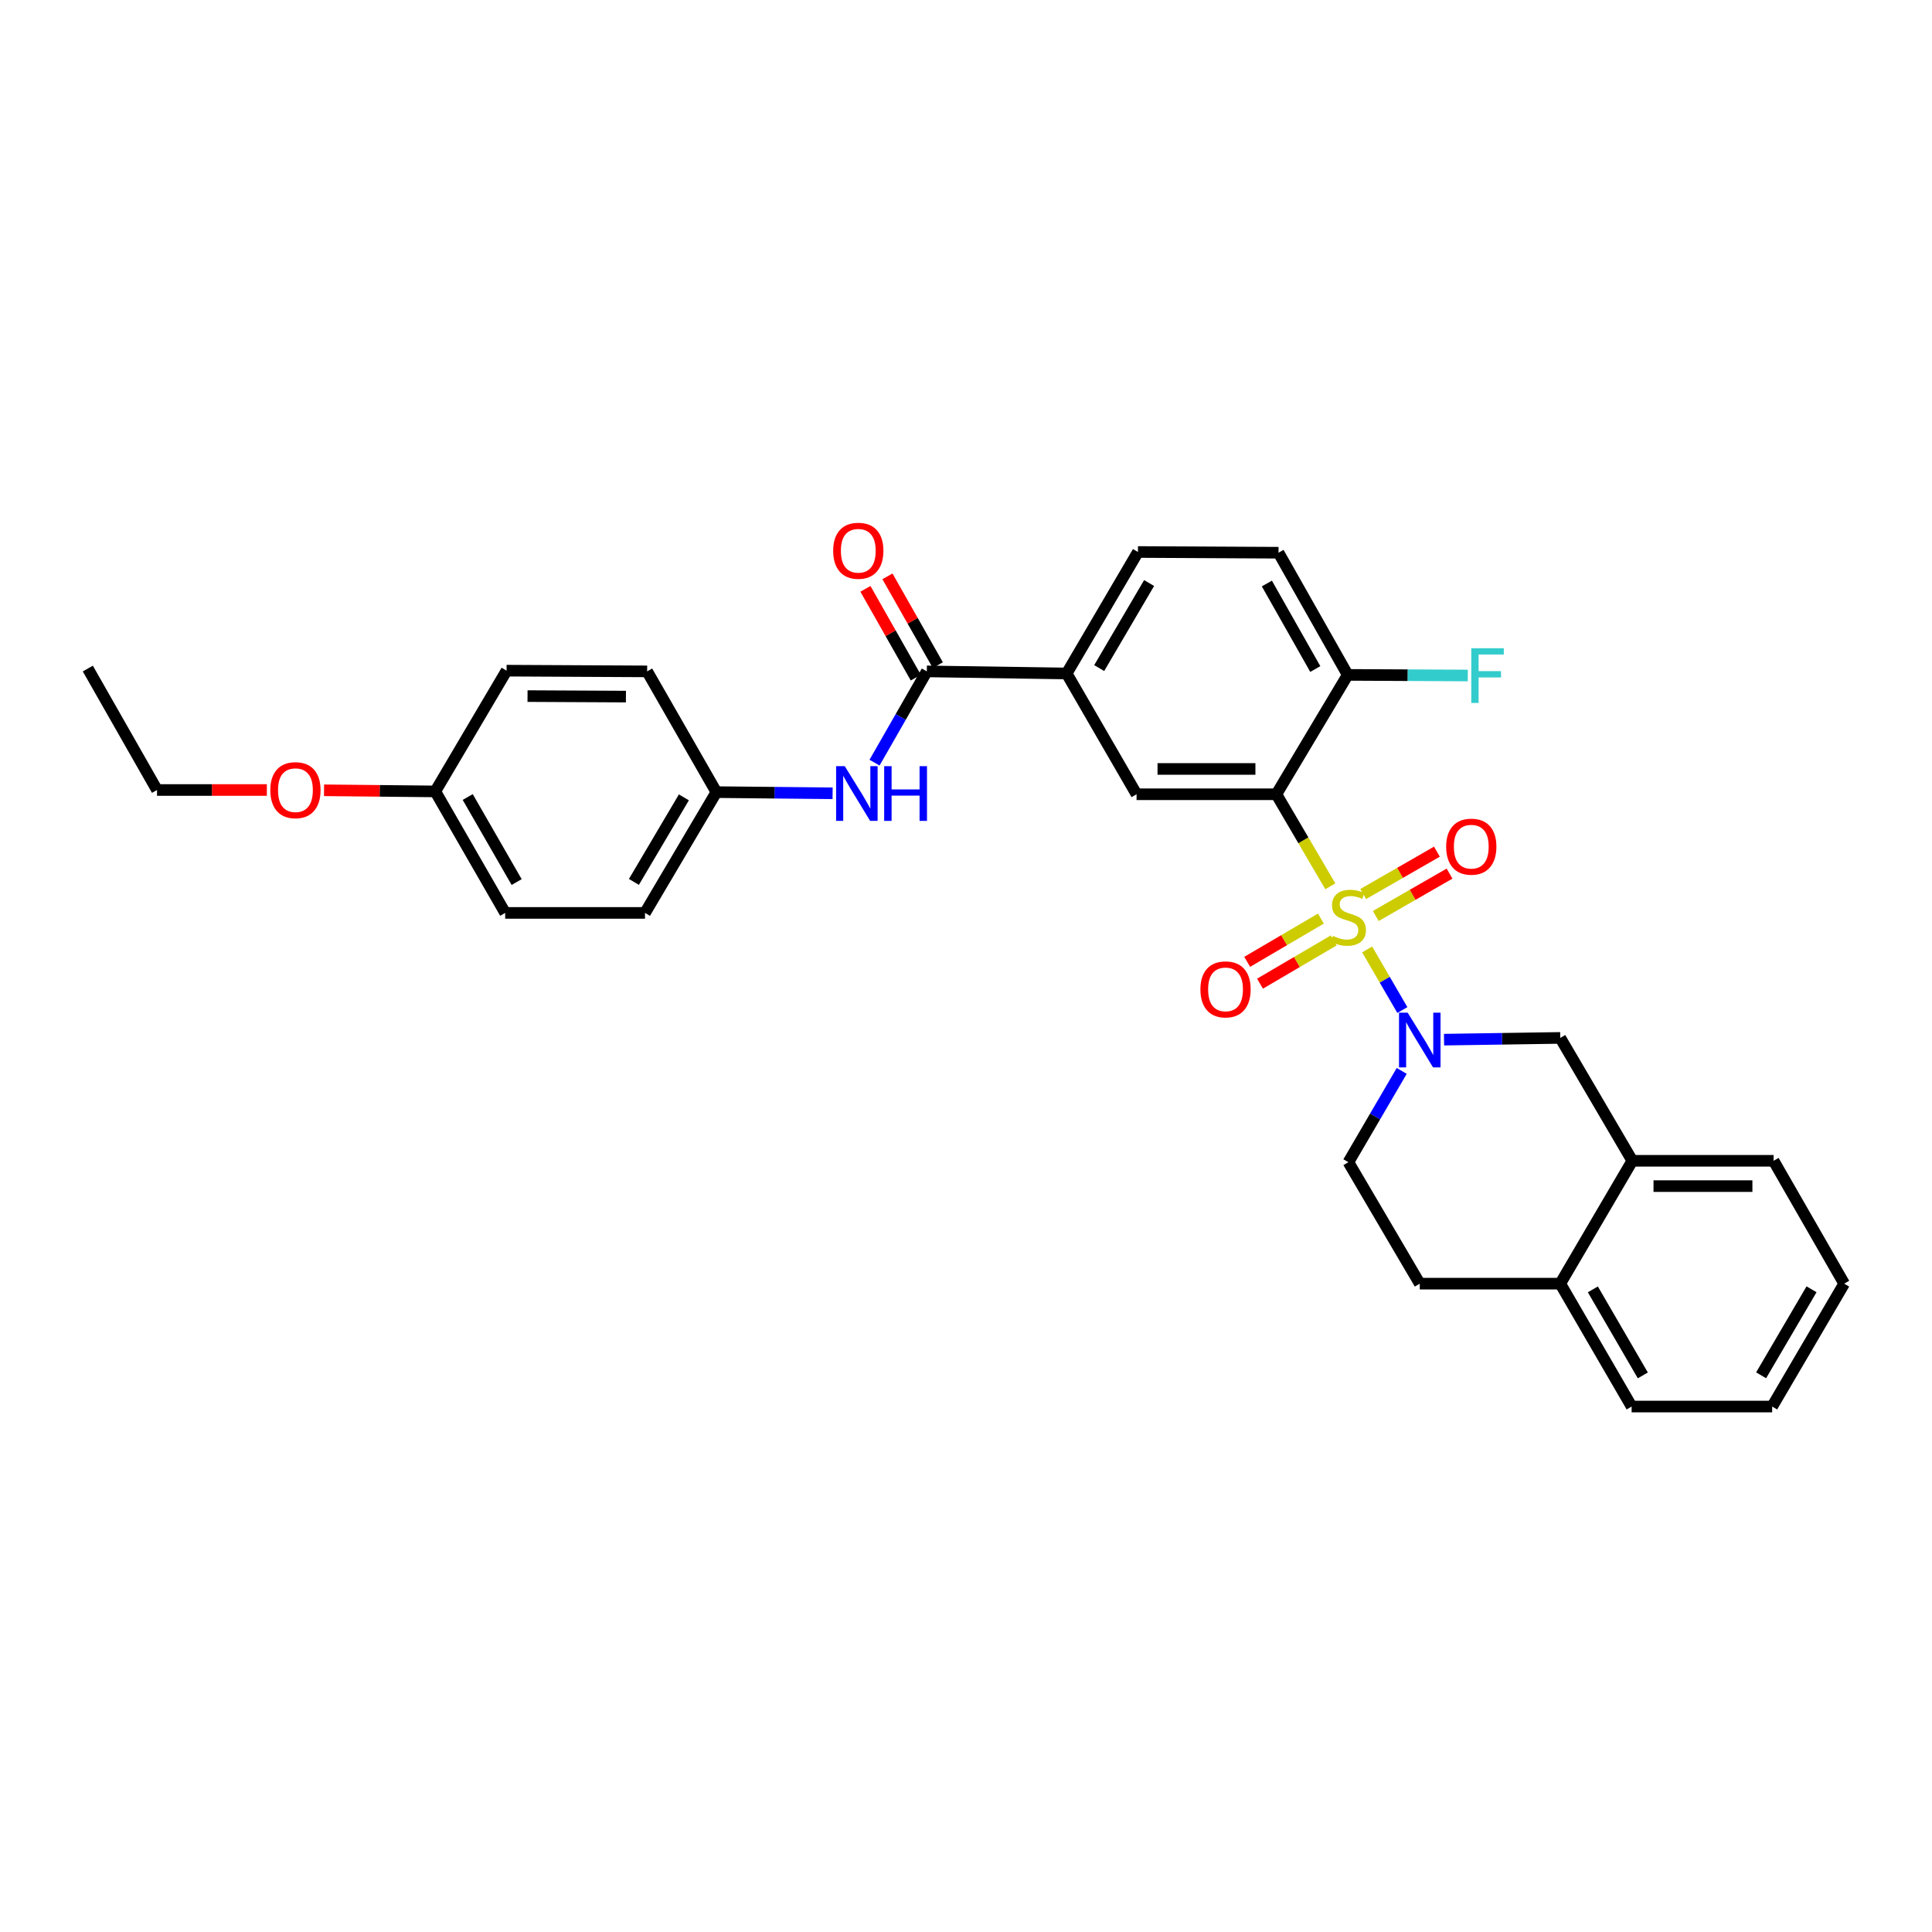 <?xml version='1.0' encoding='iso-8859-1'?>
<svg version='1.1' baseProfile='full'
              xmlns='http://www.w3.org/2000/svg'
                      xmlns:rdkit='http://www.rdkit.org/xml'
                      xmlns:xlink='http://www.w3.org/1999/xlink'
                  xml:space='preserve'
width='1000px' height='1000px' viewBox='0 0 1000 1000'>
<!-- END OF HEADER -->
<rect style='opacity:1.0;fill:#FFFFFF;stroke:none' width='1000' height='1000' x='0' y='0'> </rect>
<path class='bond-0' d='M 688.571,458.743 L 674.613,434.928' style='fill:none;fill-rule:evenodd;stroke:#CCCC00;stroke-width:6px;stroke-linecap:butt;stroke-linejoin:miter;stroke-opacity:1' />
<path class='bond-0' d='M 674.613,434.928 L 660.655,411.113' style='fill:none;fill-rule:evenodd;stroke:#000000;stroke-width:6px;stroke-linecap:butt;stroke-linejoin:miter;stroke-opacity:1' />
<path class='bond-1' d='M 707.637,491.425 L 716.748,507.111' style='fill:none;fill-rule:evenodd;stroke:#CCCC00;stroke-width:6px;stroke-linecap:butt;stroke-linejoin:miter;stroke-opacity:1' />
<path class='bond-1' d='M 716.748,507.111 L 725.859,522.797' style='fill:none;fill-rule:evenodd;stroke:#0000FF;stroke-width:6px;stroke-linecap:butt;stroke-linejoin:miter;stroke-opacity:1' />
<path class='bond-7' d='M 683.687,475.464 L 664.616,486.654' style='fill:none;fill-rule:evenodd;stroke:#CCCC00;stroke-width:6px;stroke-linecap:butt;stroke-linejoin:miter;stroke-opacity:1' />
<path class='bond-7' d='M 664.616,486.654 L 645.545,497.845' style='fill:none;fill-rule:evenodd;stroke:#FF0000;stroke-width:6px;stroke-linecap:butt;stroke-linejoin:miter;stroke-opacity:1' />
<path class='bond-7' d='M 690.32,486.767 L 671.249,497.958' style='fill:none;fill-rule:evenodd;stroke:#CCCC00;stroke-width:6px;stroke-linecap:butt;stroke-linejoin:miter;stroke-opacity:1' />
<path class='bond-7' d='M 671.249,497.958 L 652.177,509.148' style='fill:none;fill-rule:evenodd;stroke:#FF0000;stroke-width:6px;stroke-linecap:butt;stroke-linejoin:miter;stroke-opacity:1' />
<path class='bond-8' d='M 712.106,474.116 L 731.192,463.148' style='fill:none;fill-rule:evenodd;stroke:#CCCC00;stroke-width:6px;stroke-linecap:butt;stroke-linejoin:miter;stroke-opacity:1' />
<path class='bond-8' d='M 731.192,463.148 L 750.279,452.18' style='fill:none;fill-rule:evenodd;stroke:#FF0000;stroke-width:6px;stroke-linecap:butt;stroke-linejoin:miter;stroke-opacity:1' />
<path class='bond-8' d='M 705.576,462.752 L 724.663,451.785' style='fill:none;fill-rule:evenodd;stroke:#CCCC00;stroke-width:6px;stroke-linecap:butt;stroke-linejoin:miter;stroke-opacity:1' />
<path class='bond-8' d='M 724.663,451.785 L 743.749,440.817' style='fill:none;fill-rule:evenodd;stroke:#FF0000;stroke-width:6px;stroke-linecap:butt;stroke-linejoin:miter;stroke-opacity:1' />
<path class='bond-2' d='M 660.655,411.113 L 588.282,411.113' style='fill:none;fill-rule:evenodd;stroke:#000000;stroke-width:6px;stroke-linecap:butt;stroke-linejoin:miter;stroke-opacity:1' />
<path class='bond-2' d='M 649.799,398.008 L 599.138,398.008' style='fill:none;fill-rule:evenodd;stroke:#000000;stroke-width:6px;stroke-linecap:butt;stroke-linejoin:miter;stroke-opacity:1' />
<path class='bond-9' d='M 660.655,411.113 L 697.57,349.32' style='fill:none;fill-rule:evenodd;stroke:#000000;stroke-width:6px;stroke-linecap:butt;stroke-linejoin:miter;stroke-opacity:1' />
<path class='bond-5' d='M 747.429,538.124 L 777.507,537.672' style='fill:none;fill-rule:evenodd;stroke:#0000FF;stroke-width:6px;stroke-linecap:butt;stroke-linejoin:miter;stroke-opacity:1' />
<path class='bond-5' d='M 777.507,537.672 L 807.586,537.22' style='fill:none;fill-rule:evenodd;stroke:#000000;stroke-width:6px;stroke-linecap:butt;stroke-linejoin:miter;stroke-opacity:1' />
<path class='bond-11' d='M 725.528,554.303 L 711.727,577.926' style='fill:none;fill-rule:evenodd;stroke:#0000FF;stroke-width:6px;stroke-linecap:butt;stroke-linejoin:miter;stroke-opacity:1' />
<path class='bond-11' d='M 711.727,577.926 L 697.927,601.548' style='fill:none;fill-rule:evenodd;stroke:#000000;stroke-width:6px;stroke-linecap:butt;stroke-linejoin:miter;stroke-opacity:1' />
<path class='bond-4' d='M 588.282,411.113 L 552.103,348.599' style='fill:none;fill-rule:evenodd;stroke:#000000;stroke-width:6px;stroke-linecap:butt;stroke-linejoin:miter;stroke-opacity:1' />
<path class='bond-3' d='M 479.715,347.507 L 552.103,348.599' style='fill:none;fill-rule:evenodd;stroke:#000000;stroke-width:6px;stroke-linecap:butt;stroke-linejoin:miter;stroke-opacity:1' />
<path class='bond-6' d='M 479.715,347.507 L 466.187,371.126' style='fill:none;fill-rule:evenodd;stroke:#000000;stroke-width:6px;stroke-linecap:butt;stroke-linejoin:miter;stroke-opacity:1' />
<path class='bond-6' d='M 466.187,371.126 L 452.66,394.746' style='fill:none;fill-rule:evenodd;stroke:#0000FF;stroke-width:6px;stroke-linecap:butt;stroke-linejoin:miter;stroke-opacity:1' />
<path class='bond-12' d='M 485.415,344.273 L 472.378,321.294' style='fill:none;fill-rule:evenodd;stroke:#000000;stroke-width:6px;stroke-linecap:butt;stroke-linejoin:miter;stroke-opacity:1' />
<path class='bond-12' d='M 472.378,321.294 L 459.342,298.315' style='fill:none;fill-rule:evenodd;stroke:#FF0000;stroke-width:6px;stroke-linecap:butt;stroke-linejoin:miter;stroke-opacity:1' />
<path class='bond-12' d='M 474.016,350.74 L 460.979,327.761' style='fill:none;fill-rule:evenodd;stroke:#000000;stroke-width:6px;stroke-linecap:butt;stroke-linejoin:miter;stroke-opacity:1' />
<path class='bond-12' d='M 460.979,327.761 L 447.943,304.782' style='fill:none;fill-rule:evenodd;stroke:#FF0000;stroke-width:6px;stroke-linecap:butt;stroke-linejoin:miter;stroke-opacity:1' />
<path class='bond-32' d='M 552.103,348.599 L 589.003,285.713' style='fill:none;fill-rule:evenodd;stroke:#000000;stroke-width:6px;stroke-linecap:butt;stroke-linejoin:miter;stroke-opacity:1' />
<path class='bond-32' d='M 568.941,345.799 L 594.771,301.778' style='fill:none;fill-rule:evenodd;stroke:#000000;stroke-width:6px;stroke-linecap:butt;stroke-linejoin:miter;stroke-opacity:1' />
<path class='bond-10' d='M 807.586,537.22 L 844.886,600.827' style='fill:none;fill-rule:evenodd;stroke:#000000;stroke-width:6px;stroke-linecap:butt;stroke-linejoin:miter;stroke-opacity:1' />
<path class='bond-17' d='M 430.949,410.603 L 400.874,410.305' style='fill:none;fill-rule:evenodd;stroke:#0000FF;stroke-width:6px;stroke-linecap:butt;stroke-linejoin:miter;stroke-opacity:1' />
<path class='bond-17' d='M 400.874,410.305 L 370.799,410.007' style='fill:none;fill-rule:evenodd;stroke:#000000;stroke-width:6px;stroke-linecap:butt;stroke-linejoin:miter;stroke-opacity:1' />
<path class='bond-16' d='M 697.57,349.32 L 661.762,286.084' style='fill:none;fill-rule:evenodd;stroke:#000000;stroke-width:6px;stroke-linecap:butt;stroke-linejoin:miter;stroke-opacity:1' />
<path class='bond-16' d='M 680.794,346.292 L 655.729,302.027' style='fill:none;fill-rule:evenodd;stroke:#000000;stroke-width:6px;stroke-linecap:butt;stroke-linejoin:miter;stroke-opacity:1' />
<path class='bond-18' d='M 697.57,349.32 L 728.642,349.479' style='fill:none;fill-rule:evenodd;stroke:#000000;stroke-width:6px;stroke-linecap:butt;stroke-linejoin:miter;stroke-opacity:1' />
<path class='bond-18' d='M 728.642,349.479 L 759.714,349.638' style='fill:none;fill-rule:evenodd;stroke:#33CCCC;stroke-width:6px;stroke-linecap:butt;stroke-linejoin:miter;stroke-opacity:1' />
<path class='bond-25' d='M 844.886,600.827 L 918.009,600.827' style='fill:none;fill-rule:evenodd;stroke:#000000;stroke-width:6px;stroke-linecap:butt;stroke-linejoin:miter;stroke-opacity:1' />
<path class='bond-25' d='M 855.855,613.933 L 907.041,613.933' style='fill:none;fill-rule:evenodd;stroke:#000000;stroke-width:6px;stroke-linecap:butt;stroke-linejoin:miter;stroke-opacity:1' />
<path class='bond-31' d='M 844.886,600.827 L 807.586,664.419' style='fill:none;fill-rule:evenodd;stroke:#000000;stroke-width:6px;stroke-linecap:butt;stroke-linejoin:miter;stroke-opacity:1' />
<path class='bond-15' d='M 697.927,601.548 L 734.87,664.419' style='fill:none;fill-rule:evenodd;stroke:#000000;stroke-width:6px;stroke-linecap:butt;stroke-linejoin:miter;stroke-opacity:1' />
<path class='bond-13' d='M 807.586,664.419 L 734.87,664.419' style='fill:none;fill-rule:evenodd;stroke:#000000;stroke-width:6px;stroke-linecap:butt;stroke-linejoin:miter;stroke-opacity:1' />
<path class='bond-26' d='M 807.586,664.419 L 844.53,728.026' style='fill:none;fill-rule:evenodd;stroke:#000000;stroke-width:6px;stroke-linecap:butt;stroke-linejoin:miter;stroke-opacity:1' />
<path class='bond-26' d='M 824.46,667.378 L 850.321,711.903' style='fill:none;fill-rule:evenodd;stroke:#000000;stroke-width:6px;stroke-linecap:butt;stroke-linejoin:miter;stroke-opacity:1' />
<path class='bond-14' d='M 589.003,285.713 L 661.762,286.084' style='fill:none;fill-rule:evenodd;stroke:#000000;stroke-width:6px;stroke-linecap:butt;stroke-linejoin:miter;stroke-opacity:1' />
<path class='bond-20' d='M 370.799,410.007 L 334.962,347.507' style='fill:none;fill-rule:evenodd;stroke:#000000;stroke-width:6px;stroke-linecap:butt;stroke-linejoin:miter;stroke-opacity:1' />
<path class='bond-21' d='M 370.799,410.007 L 333.848,472.521' style='fill:none;fill-rule:evenodd;stroke:#000000;stroke-width:6px;stroke-linecap:butt;stroke-linejoin:miter;stroke-opacity:1' />
<path class='bond-21' d='M 353.974,412.715 L 328.108,456.475' style='fill:none;fill-rule:evenodd;stroke:#000000;stroke-width:6px;stroke-linecap:butt;stroke-linejoin:miter;stroke-opacity:1' />
<path class='bond-19' d='M 225.302,409.635 L 261.482,472.521' style='fill:none;fill-rule:evenodd;stroke:#000000;stroke-width:6px;stroke-linecap:butt;stroke-linejoin:miter;stroke-opacity:1' />
<path class='bond-19' d='M 242.089,412.533 L 267.415,456.553' style='fill:none;fill-rule:evenodd;stroke:#000000;stroke-width:6px;stroke-linecap:butt;stroke-linejoin:miter;stroke-opacity:1' />
<path class='bond-24' d='M 225.302,409.635 L 196.514,409.346' style='fill:none;fill-rule:evenodd;stroke:#000000;stroke-width:6px;stroke-linecap:butt;stroke-linejoin:miter;stroke-opacity:1' />
<path class='bond-24' d='M 196.514,409.346 L 167.725,409.056' style='fill:none;fill-rule:evenodd;stroke:#FF0000;stroke-width:6px;stroke-linecap:butt;stroke-linejoin:miter;stroke-opacity:1' />
<path class='bond-34' d='M 225.302,409.635 L 262.203,347.135' style='fill:none;fill-rule:evenodd;stroke:#000000;stroke-width:6px;stroke-linecap:butt;stroke-linejoin:miter;stroke-opacity:1' />
<path class='bond-23' d='M 334.962,347.507 L 262.203,347.135' style='fill:none;fill-rule:evenodd;stroke:#000000;stroke-width:6px;stroke-linecap:butt;stroke-linejoin:miter;stroke-opacity:1' />
<path class='bond-23' d='M 323.981,360.557 L 273.05,360.297' style='fill:none;fill-rule:evenodd;stroke:#000000;stroke-width:6px;stroke-linecap:butt;stroke-linejoin:miter;stroke-opacity:1' />
<path class='bond-22' d='M 333.848,472.521 L 261.482,472.521' style='fill:none;fill-rule:evenodd;stroke:#000000;stroke-width:6px;stroke-linecap:butt;stroke-linejoin:miter;stroke-opacity:1' />
<path class='bond-27' d='M 138.124,408.907 L 109.697,408.907' style='fill:none;fill-rule:evenodd;stroke:#FF0000;stroke-width:6px;stroke-linecap:butt;stroke-linejoin:miter;stroke-opacity:1' />
<path class='bond-27' d='M 109.697,408.907 L 81.27,408.907' style='fill:none;fill-rule:evenodd;stroke:#000000;stroke-width:6px;stroke-linecap:butt;stroke-linejoin:miter;stroke-opacity:1' />
<path class='bond-29' d='M 918.009,600.827 L 954.545,664.419' style='fill:none;fill-rule:evenodd;stroke:#000000;stroke-width:6px;stroke-linecap:butt;stroke-linejoin:miter;stroke-opacity:1' />
<path class='bond-30' d='M 844.53,728.026 L 917.267,728.026' style='fill:none;fill-rule:evenodd;stroke:#000000;stroke-width:6px;stroke-linecap:butt;stroke-linejoin:miter;stroke-opacity:1' />
<path class='bond-28' d='M 81.27,408.907 L 45.455,346.043' style='fill:none;fill-rule:evenodd;stroke:#000000;stroke-width:6px;stroke-linecap:butt;stroke-linejoin:miter;stroke-opacity:1' />
<path class='bond-33' d='M 954.545,664.419 L 917.267,728.026' style='fill:none;fill-rule:evenodd;stroke:#000000;stroke-width:6px;stroke-linecap:butt;stroke-linejoin:miter;stroke-opacity:1' />
<path class='bond-33' d='M 937.647,667.334 L 911.552,711.858' style='fill:none;fill-rule:evenodd;stroke:#000000;stroke-width:6px;stroke-linecap:butt;stroke-linejoin:miter;stroke-opacity:1' />
<path  class='atom-0' d='M 689.927 484.426
Q 690.247 484.546, 691.567 485.106
Q 692.887 485.666, 694.327 486.026
Q 695.807 486.346, 697.247 486.346
Q 699.927 486.346, 701.487 485.066
Q 703.047 483.746, 703.047 481.466
Q 703.047 479.906, 702.247 478.946
Q 701.487 477.986, 700.287 477.466
Q 699.087 476.946, 697.087 476.346
Q 694.567 475.586, 693.047 474.866
Q 691.567 474.146, 690.487 472.626
Q 689.447 471.106, 689.447 468.546
Q 689.447 464.986, 691.847 462.786
Q 694.287 460.586, 699.087 460.586
Q 702.367 460.586, 706.087 462.146
L 705.167 465.226
Q 701.767 463.826, 699.207 463.826
Q 696.447 463.826, 694.927 464.986
Q 693.407 466.106, 693.447 468.066
Q 693.447 469.586, 694.207 470.506
Q 695.007 471.426, 696.127 471.946
Q 697.287 472.466, 699.207 473.066
Q 701.767 473.866, 703.287 474.666
Q 704.807 475.466, 705.887 477.106
Q 707.007 478.706, 707.007 481.466
Q 707.007 485.386, 704.367 487.506
Q 701.767 489.586, 697.407 489.586
Q 694.887 489.586, 692.967 489.026
Q 691.087 488.506, 688.847 487.586
L 689.927 484.426
' fill='#CCCC00'/>
<path  class='atom-2' d='M 728.61 524.152
L 737.89 539.152
Q 738.81 540.632, 740.29 543.312
Q 741.77 545.992, 741.85 546.152
L 741.85 524.152
L 745.61 524.152
L 745.61 552.472
L 741.73 552.472
L 731.77 536.072
Q 730.61 534.152, 729.37 531.952
Q 728.17 529.752, 727.81 529.072
L 727.81 552.472
L 724.13 552.472
L 724.13 524.152
L 728.61 524.152
' fill='#0000FF'/>
<path  class='atom-7' d='M 437.247 396.568
L 446.527 411.568
Q 447.447 413.048, 448.927 415.728
Q 450.407 418.408, 450.487 418.568
L 450.487 396.568
L 454.247 396.568
L 454.247 424.888
L 450.367 424.888
L 440.407 408.488
Q 439.247 406.568, 438.007 404.368
Q 436.807 402.168, 436.447 401.488
L 436.447 424.888
L 432.767 424.888
L 432.767 396.568
L 437.247 396.568
' fill='#0000FF'/>
<path  class='atom-7' d='M 457.647 396.568
L 461.487 396.568
L 461.487 408.608
L 475.967 408.608
L 475.967 396.568
L 479.807 396.568
L 479.807 424.888
L 475.967 424.888
L 475.967 411.808
L 461.487 411.808
L 461.487 424.888
L 457.647 424.888
L 457.647 396.568
' fill='#0000FF'/>
<path  class='atom-8' d='M 621.334 512.101
Q 621.334 505.301, 624.694 501.501
Q 628.054 497.701, 634.334 497.701
Q 640.614 497.701, 643.974 501.501
Q 647.334 505.301, 647.334 512.101
Q 647.334 518.981, 643.934 522.901
Q 640.534 526.781, 634.334 526.781
Q 628.094 526.781, 624.694 522.901
Q 621.334 519.021, 621.334 512.101
M 634.334 523.581
Q 638.654 523.581, 640.974 520.701
Q 643.334 517.781, 643.334 512.101
Q 643.334 506.541, 640.974 503.741
Q 638.654 500.901, 634.334 500.901
Q 630.014 500.901, 627.654 503.701
Q 625.334 506.501, 625.334 512.101
Q 625.334 517.821, 627.654 520.701
Q 630.014 523.581, 634.334 523.581
' fill='#FF0000'/>
<path  class='atom-9' d='M 748.533 438.235
Q 748.533 431.435, 751.893 427.635
Q 755.253 423.835, 761.533 423.835
Q 767.813 423.835, 771.173 427.635
Q 774.533 431.435, 774.533 438.235
Q 774.533 445.115, 771.133 449.035
Q 767.733 452.915, 761.533 452.915
Q 755.293 452.915, 751.893 449.035
Q 748.533 445.155, 748.533 438.235
M 761.533 449.715
Q 765.853 449.715, 768.173 446.835
Q 770.533 443.915, 770.533 438.235
Q 770.533 432.675, 768.173 429.875
Q 765.853 427.035, 761.533 427.035
Q 757.213 427.035, 754.853 429.835
Q 752.533 432.635, 752.533 438.235
Q 752.533 443.955, 754.853 446.835
Q 757.213 449.715, 761.533 449.715
' fill='#FF0000'/>
<path  class='atom-13' d='M 431.249 285.072
Q 431.249 278.272, 434.609 274.472
Q 437.969 270.672, 444.249 270.672
Q 450.529 270.672, 453.889 274.472
Q 457.249 278.272, 457.249 285.072
Q 457.249 291.952, 453.849 295.872
Q 450.449 299.752, 444.249 299.752
Q 438.009 299.752, 434.609 295.872
Q 431.249 291.992, 431.249 285.072
M 444.249 296.552
Q 448.569 296.552, 450.889 293.672
Q 453.249 290.752, 453.249 285.072
Q 453.249 279.512, 450.889 276.712
Q 448.569 273.872, 444.249 273.872
Q 439.929 273.872, 437.569 276.672
Q 435.249 279.472, 435.249 285.072
Q 435.249 290.792, 437.569 293.672
Q 439.929 296.552, 444.249 296.552
' fill='#FF0000'/>
<path  class='atom-19' d='M 761.523 335.531
L 778.363 335.531
L 778.363 338.771
L 765.323 338.771
L 765.323 347.371
L 776.923 347.371
L 776.923 350.651
L 765.323 350.651
L 765.323 363.851
L 761.523 363.851
L 761.523 335.531
' fill='#33CCCC'/>
<path  class='atom-25' d='M 139.915 408.987
Q 139.915 402.187, 143.275 398.387
Q 146.635 394.587, 152.915 394.587
Q 159.195 394.587, 162.555 398.387
Q 165.915 402.187, 165.915 408.987
Q 165.915 415.867, 162.515 419.787
Q 159.115 423.667, 152.915 423.667
Q 146.675 423.667, 143.275 419.787
Q 139.915 415.907, 139.915 408.987
M 152.915 420.467
Q 157.235 420.467, 159.555 417.587
Q 161.915 414.667, 161.915 408.987
Q 161.915 403.427, 159.555 400.627
Q 157.235 397.787, 152.915 397.787
Q 148.595 397.787, 146.235 400.587
Q 143.915 403.387, 143.915 408.987
Q 143.915 414.707, 146.235 417.587
Q 148.595 420.467, 152.915 420.467
' fill='#FF0000'/>
</svg>
